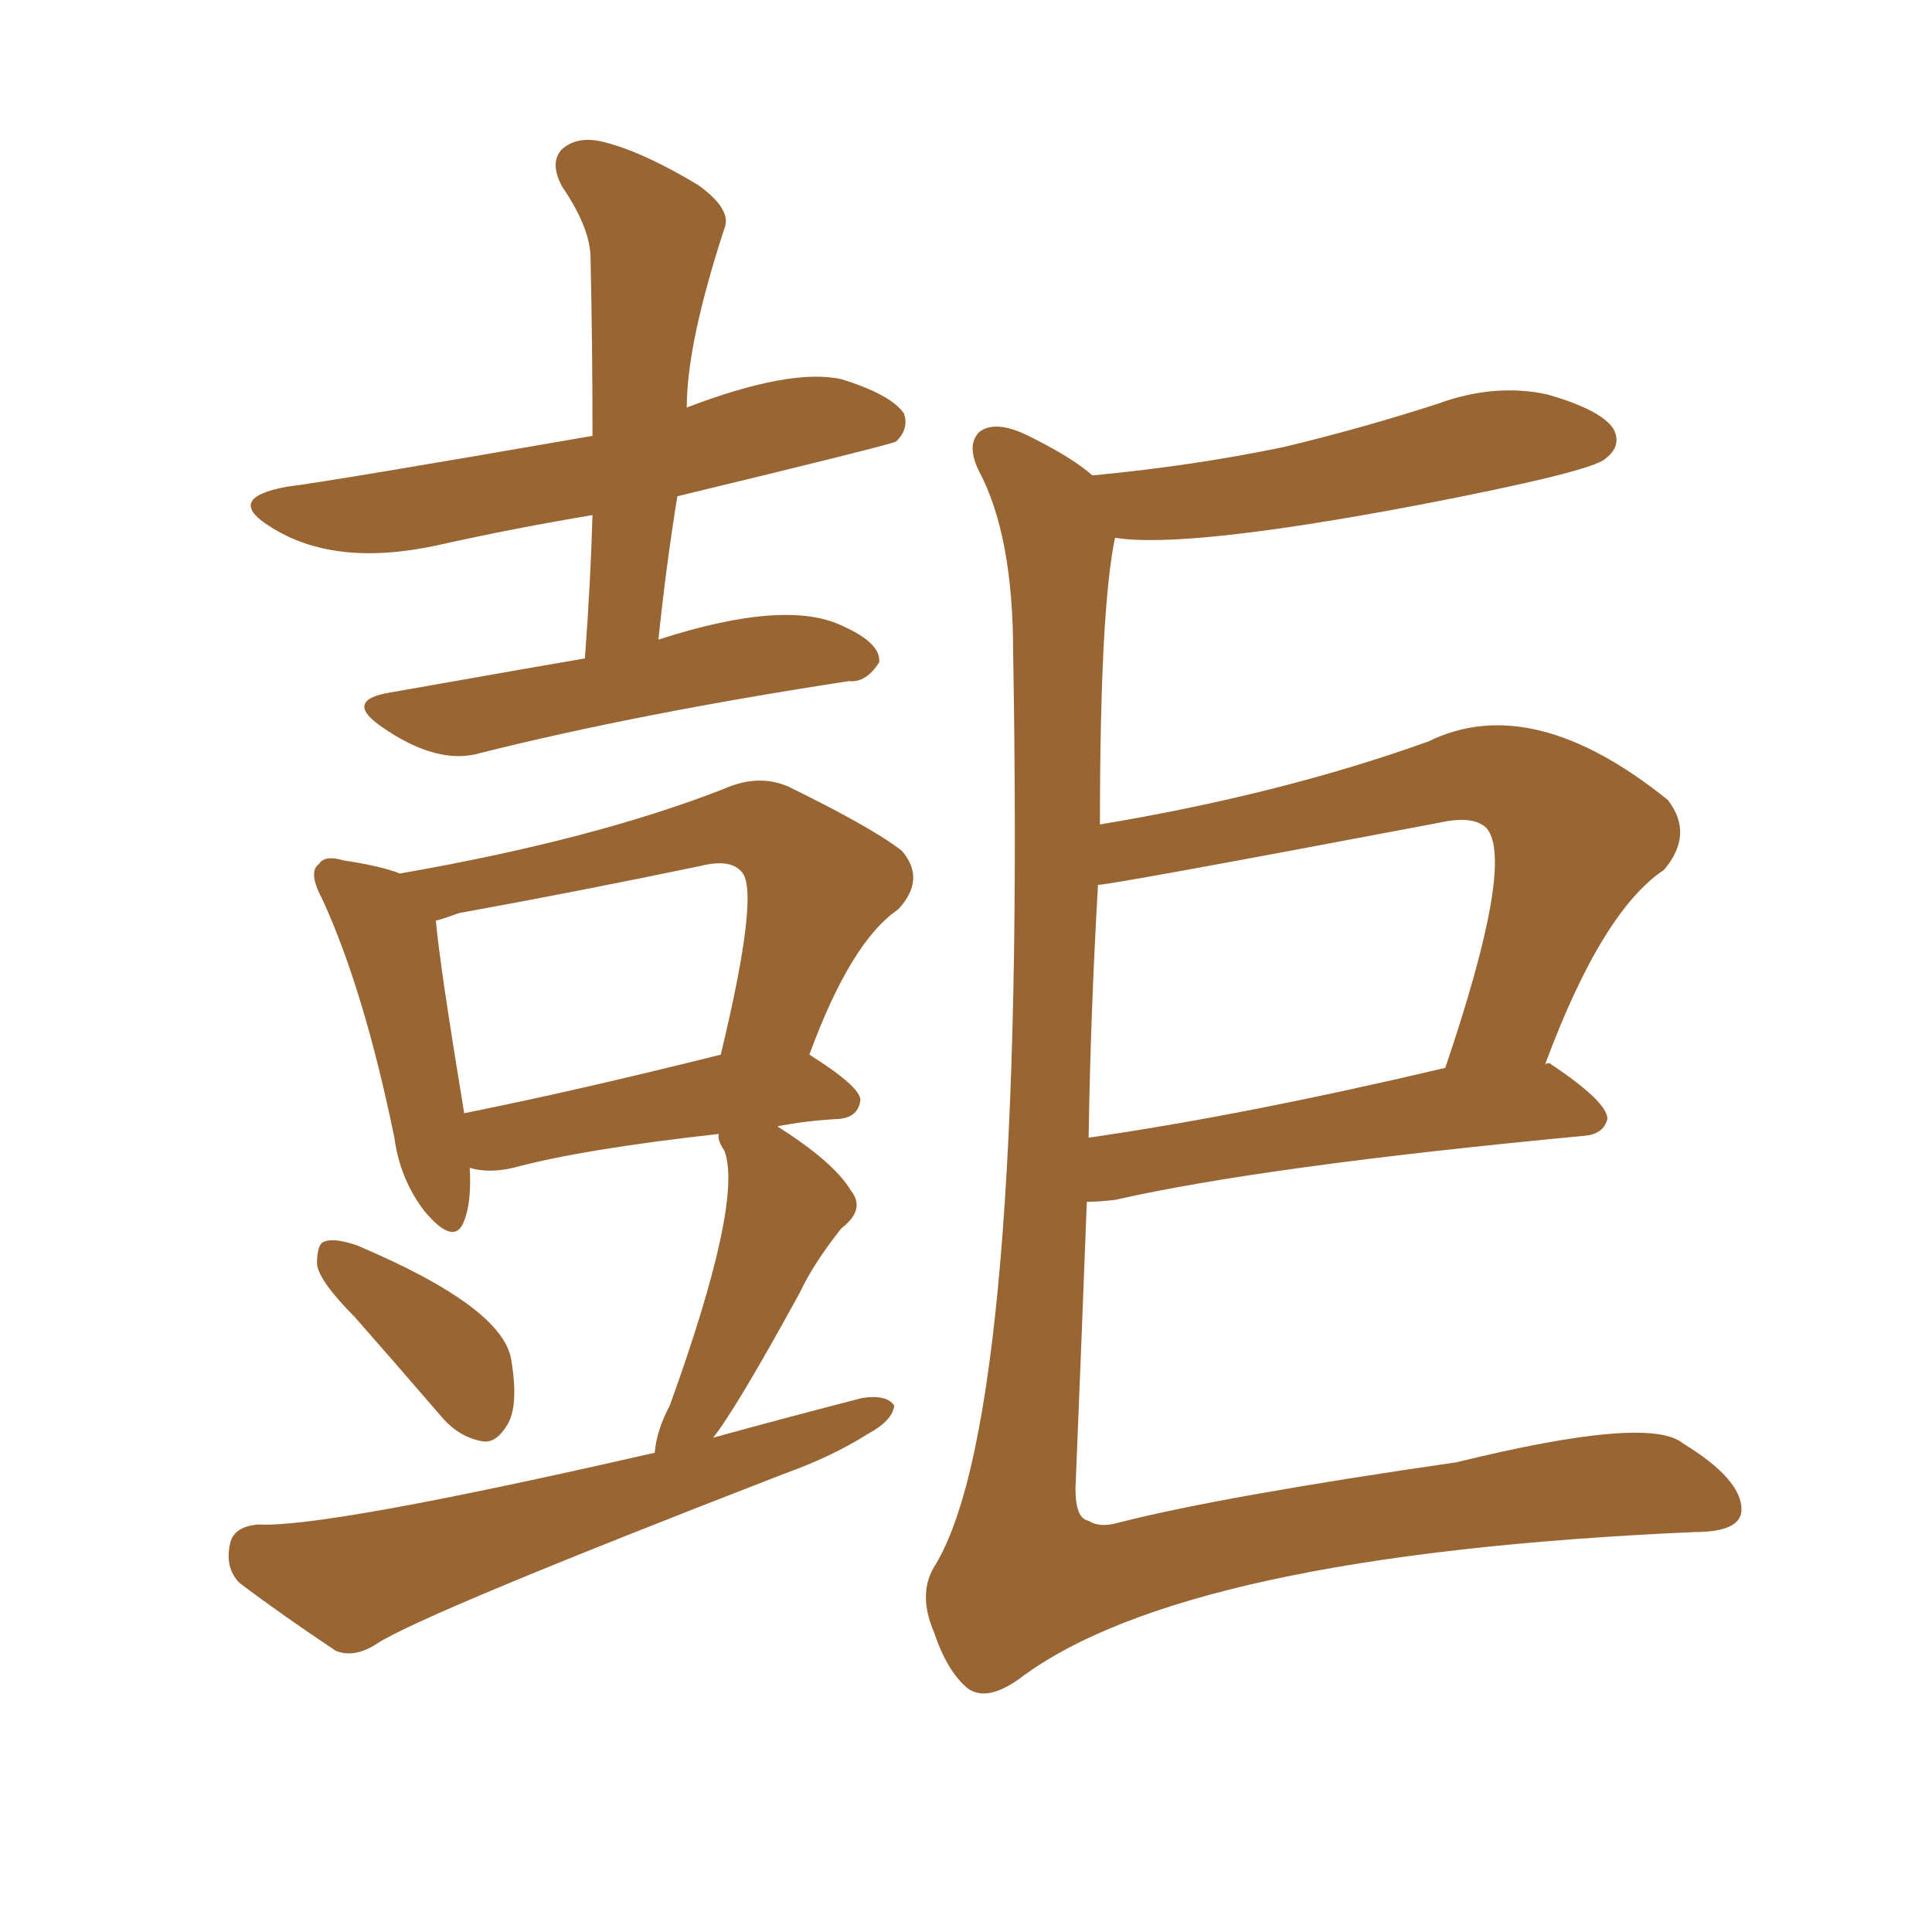 <svg xmlns="http://www.w3.org/2000/svg" xmlns:xlink="http://www.w3.org/1999/xlink" width="150" height="150"><path fill="#996633" padding="10" d="M84.38 93.31L84.38 93.31Q83.94 104.88 83.50 115.58L83.50 115.58Q83.50 117.92 84.52 118.07L84.52 118.07Q85.40 118.65 86.87 118.21L86.87 118.21Q94.92 116.16 113.09 113.53L113.09 113.53Q128.03 109.86 130.66 112.06L130.66 112.06Q135.21 114.84 135.21 117.19L135.21 117.19Q135.21 118.95 131.54 118.95L131.54 118.95Q91.85 120.70 79.10 130.37L79.10 130.37Q76.61 132.13 75.15 131.10L75.15 131.10Q73.54 129.79 72.51 126.71L72.51 126.71Q71.19 123.63 72.66 121.44L72.66 121.44Q79.69 109.57 78.66 50.68L78.66 50.68Q78.66 41.60 76.03 36.62L76.03 36.62Q75 34.57 76.03 33.54L76.03 33.54Q77.34 32.52 80.13 33.98L80.13 33.98Q83.35 35.60 84.81 36.91L84.81 36.91Q92.58 36.18 99.61 34.72L99.61 34.72Q105.76 33.25 111.62 31.35L111.62 31.35Q116.02 29.74 120.12 30.62L120.12 30.62Q124.22 31.79 125.24 33.25L125.24 33.25Q125.98 34.57 124.66 35.60L124.66 35.60Q123.63 36.62 109.86 39.26L109.86 39.26Q91.99 42.63 86.57 41.75L86.57 41.75Q85.40 47.31 85.40 64.01L85.40 64.01Q99.46 61.67 110.89 57.57L110.89 57.57Q118.95 53.61 129.49 62.11L129.49 62.11Q131.54 64.75 129.20 67.53L129.20 67.53Q124.37 70.75 119.97 82.62L119.97 82.62Q120.26 82.47 120.41 82.62L120.41 82.62Q124.80 85.55 124.80 86.87L124.80 86.87Q124.51 88.04 123.05 88.18L123.05 88.18Q98.14 90.53 86.57 93.16L86.57 93.16Q85.25 93.31 84.38 93.31ZM84.52 88.33L84.52 88.33Q96.68 86.57 112.21 82.91L112.21 82.91Q117.63 66.94 115.43 64.31L115.43 64.31Q114.40 63.28 111.77 63.87L111.77 63.87Q86.28 68.70 85.25 68.70L85.25 68.70Q84.67 78.66 84.52 88.33ZM45.41 51.12L45.41 51.12Q45.85 45.26 46.00 39.99L46.00 39.99Q39.84 41.02 33.98 42.33L33.98 42.33Q25.93 44.09 20.95 40.87L20.95 40.87Q17.43 38.67 22.27 37.79L22.27 37.79Q25.78 37.35 46.00 33.84L46.00 33.84Q46.00 26.66 45.85 20.07L45.85 20.07Q45.85 17.72 43.65 14.50L43.65 14.50Q42.63 12.60 43.65 11.57L43.65 11.57Q44.82 10.55 46.73 10.99L46.73 10.99Q49.80 11.72 54.20 14.36L54.20 14.36Q56.84 16.26 56.25 17.72L56.25 17.72Q53.32 26.66 53.32 31.64L53.32 31.64Q61.38 28.56 65.33 29.44L65.33 29.44Q69.14 30.62 70.17 32.08L70.17 32.08Q70.61 33.25 69.58 34.28L69.58 34.28Q68.99 34.57 52.59 38.53L52.59 38.53Q51.71 43.95 51.12 49.66L51.12 49.66Q61.08 46.44 65.48 48.63L65.48 48.63Q68.41 49.95 68.26 51.42L68.26 51.42Q67.24 53.03 65.92 52.88L65.92 52.88Q49.66 55.37 37.35 58.45L37.35 58.45Q33.98 59.47 29.59 56.40L29.59 56.40Q26.66 54.35 30.32 53.76L30.32 53.76Q42.77 51.56 45.41 51.12ZM27.54 102.25L27.54 102.25Q24.76 99.46 24.61 98.14L24.61 98.14Q24.61 96.53 25.20 96.39L25.20 96.39Q25.93 96.09 27.69 96.68L27.69 96.68Q39.11 101.51 39.70 105.62L39.70 105.62Q40.28 109.13 39.40 110.60L39.40 110.60Q38.53 112.06 37.50 111.91L37.50 111.91Q35.74 111.62 34.42 110.16L34.42 110.16Q30.76 105.91 27.54 102.25ZM60.35 87.45L60.35 87.45Q64.75 90.23 66.06 92.43L66.06 92.43Q67.24 93.90 65.33 95.36L65.33 95.36Q63.13 98.14 62.11 100.34L62.11 100.34Q57.13 109.42 55.37 111.62L55.37 111.62Q61.23 110.01 66.94 108.54L66.94 108.54Q68.85 108.25 69.43 109.13L69.43 109.13Q69.29 110.30 67.38 111.33L67.38 111.33Q64.60 113.09 60.94 114.40L60.94 114.40Q32.96 125.24 29.30 127.59L29.30 127.59Q27.54 128.76 26.07 128.17L26.07 128.17Q21.68 125.24 18.60 122.90L18.60 122.90Q17.43 121.73 17.87 119.82L17.87 119.82Q18.16 118.51 20.07 118.36L20.07 118.36Q25.20 118.65 50.83 112.79L50.83 112.79Q50.98 111.04 52.00 109.13L52.00 109.13Q57.71 93.31 56.25 89.36L56.25 89.36Q55.66 88.48 55.81 88.04L55.81 88.04Q45.26 89.21 39.84 90.67L39.84 90.67Q37.94 91.11 36.47 90.67L36.47 90.67Q36.62 93.31 36.04 94.78L36.04 94.78Q35.30 96.83 32.96 94.04L32.96 94.04Q31.05 91.55 30.62 88.33L30.62 88.33Q28.27 76.90 25.05 69.87L25.05 69.87Q23.88 67.68 24.76 67.09L24.76 67.09Q25.20 66.36 26.66 66.80L26.66 66.80Q29.59 67.24 31.05 67.82L31.05 67.82Q46.14 65.19 56.25 61.23L56.25 61.23Q58.89 60.06 61.23 61.08L61.23 61.08Q67.82 64.31 70.02 66.06L70.02 66.06Q71.92 68.26 69.73 70.61L69.73 70.61Q66.06 73.10 62.84 81.88L62.84 81.88Q66.80 84.38 66.80 85.40L66.80 85.40Q66.65 86.72 65.19 86.87L65.19 86.87Q62.55 87.01 60.35 87.45ZM36.04 86.43L36.04 86.43L36.04 86.43Q44.82 84.67 55.96 81.88L55.96 81.88Q59.03 69.14 57.57 67.68L57.57 67.68Q56.69 66.65 54.35 67.24L54.35 67.24Q45.26 69.14 35.60 70.90L35.60 70.90Q34.42 71.34 33.84 71.48L33.84 71.48Q34.13 74.85 36.04 86.43Z"/></svg>